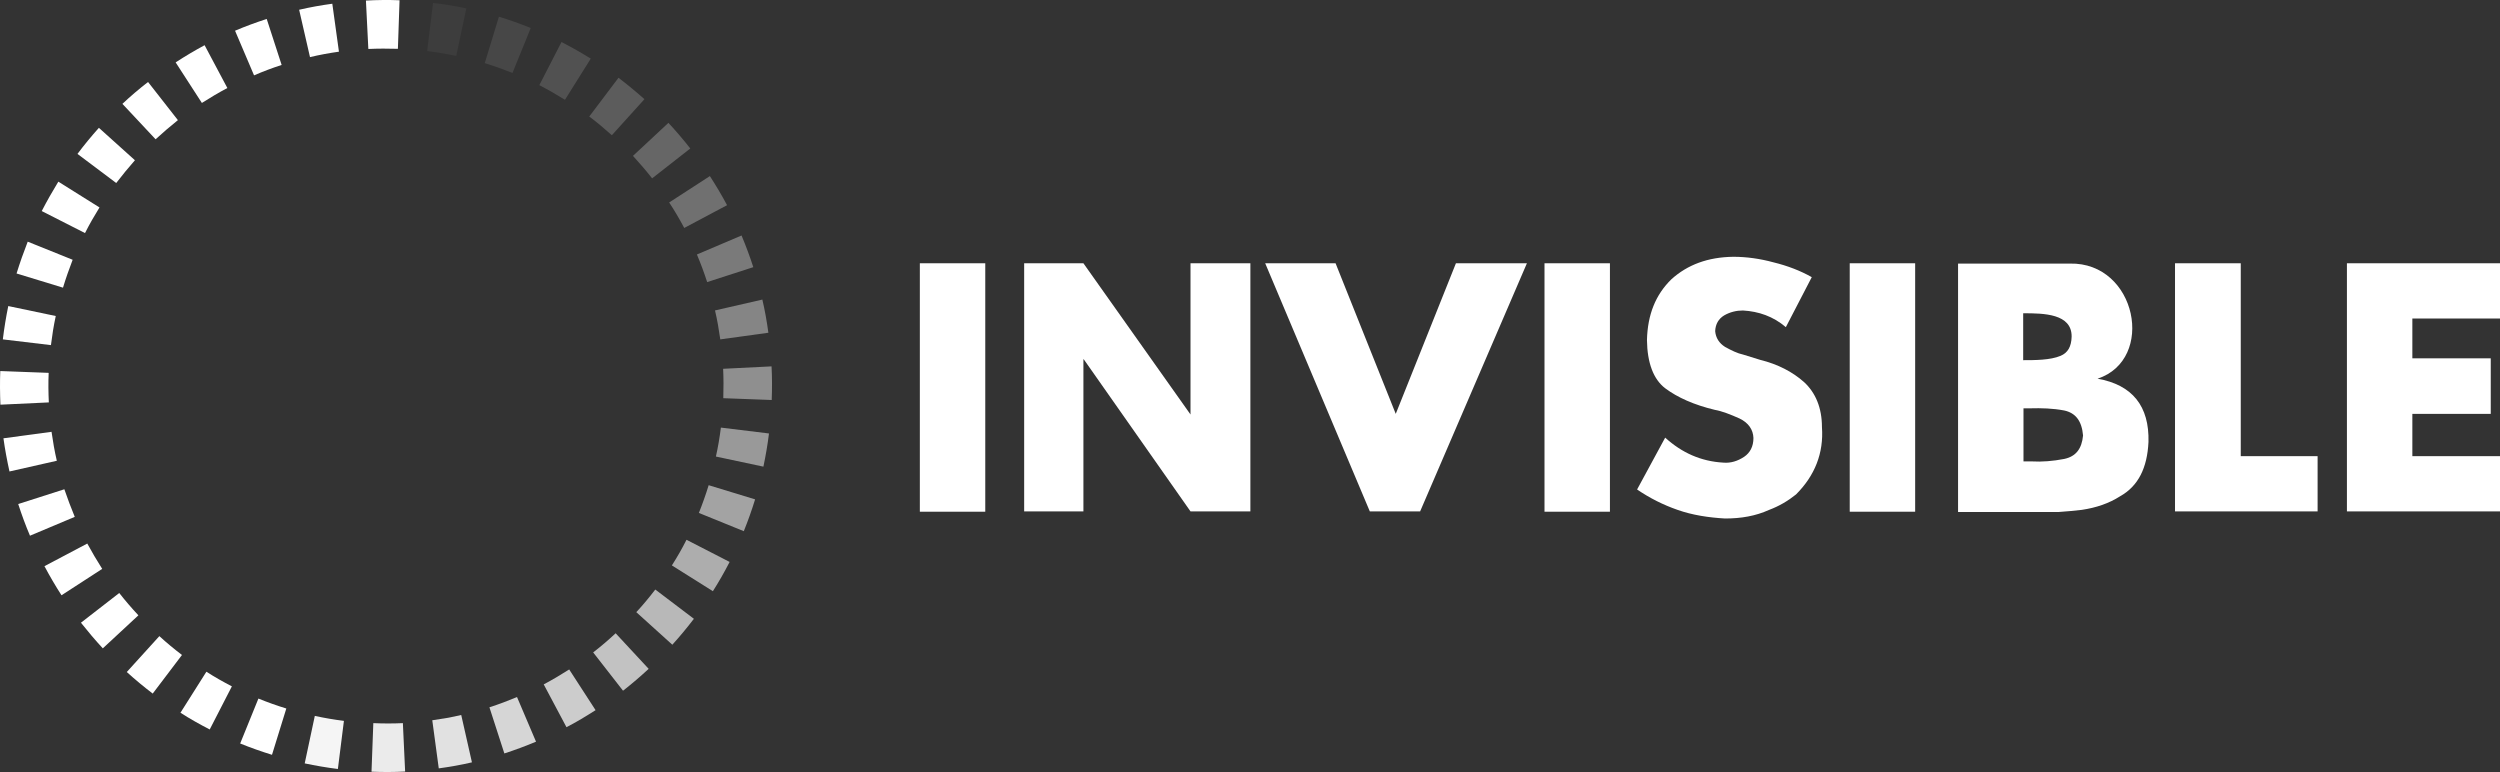 <?xml version="1.0" encoding="UTF-8"?> <svg xmlns="http://www.w3.org/2000/svg" width="761" height="235" viewBox="0 0 761 235" fill="none"><rect x="0" y="0" width="761" height="235" fill="#333333" stroke="none"/> <path fill-rule="evenodd" clip-rule="evenodd" d="M705.478 138.855H682.086V80.139H662.075V155.671H705.478V138.855Z" fill="white"></path> <path fill-rule="evenodd" clip-rule="evenodd" d="M761 138.855H734.32V125.984H758.182V109.074H734.32V96.955H761V80.139H714.403V155.671H761V138.855Z" fill="white"></path> <path fill-rule="evenodd" clip-rule="evenodd" d="M432.286 155.671L464.792 80.139H443.184L424.865 125.984L406.545 80.139H385.126L416.973 155.671H432.286Z" fill="white"></path> <path d="M299.916 80.139H280V155.765H299.916V80.139Z" fill="white"></path> <path fill-rule="evenodd" clip-rule="evenodd" d="M329.791 109.356H329.885L362.39 155.671H380.616V80.139H362.39V126.172L329.791 80.139H311.754V155.671H329.791V109.356Z" fill="white"></path> <path fill-rule="evenodd" clip-rule="evenodd" d="M633.705 155.201C638.121 154.543 641.972 153.228 645.354 151.067C650.897 147.967 653.622 142.424 653.997 134.533C654.279 123.635 649.112 117.153 638.496 115.274C656.252 109.45 650.428 79.763 630.041 80.233H596.033V155.858H626.565C629.008 155.671 631.545 155.483 633.705 155.201ZM615.95 140.451V124.293H618.016C621.398 124.199 624.874 124.293 628.35 124.95C631.826 125.702 633.705 128.145 634.081 132.56C633.705 136.6 631.92 138.948 628.35 139.7C624.968 140.358 621.586 140.639 618.392 140.451H615.95ZM615.95 95.358C622.056 95.358 630.699 95.452 630.605 102.498C630.511 105.504 629.478 107.383 627.223 108.322C624.123 109.637 619.332 109.637 615.856 109.637V95.358H615.95Z" fill="white"></path> <path fill-rule="evenodd" clip-rule="evenodd" d="M530.929 139.042C528.956 140.358 526.795 141.015 524.635 140.827C517.777 140.451 511.952 137.821 506.879 133.218L498.33 149C502.182 151.631 506.315 153.698 510.637 155.201C515.146 156.798 520.125 157.55 525.104 157.831C529.99 157.831 534.405 157.08 538.539 155.201C541.545 154.074 544.269 152.476 546.712 150.504C552.443 144.773 555.167 137.915 554.603 130.024C554.603 124.105 552.63 119.502 549.154 116.308C545.678 113.207 541.169 110.859 535.814 109.543L530.647 107.946C528.862 107.571 526.983 106.631 525.104 105.598C523.32 104.47 522.286 102.873 522.098 100.807C522.192 98.646 523.132 97.049 524.823 96.015C526.608 94.982 528.58 94.512 530.553 94.512C535.345 94.794 539.76 96.297 543.612 99.585L551.503 84.366C548.027 82.393 544.081 80.89 539.854 79.857C535.72 78.729 531.587 78.166 527.641 78.166C519.844 78.26 513.643 80.608 508.758 85.024C503.967 89.721 501.524 95.734 501.336 103.531C501.43 110.483 503.309 115.462 506.879 118.186C510.637 121.005 515.71 123.259 522.004 124.763C524.165 125.138 526.795 126.172 529.52 127.393C532.244 128.708 533.653 130.775 533.747 133.312C533.747 135.942 532.714 137.821 530.929 139.042Z" fill="white"></path> <path d="M490.063 80.139H470.146V155.765H490.063V80.139Z" fill="white"></path> <path d="M582.973 80.139H563.057V155.765H582.973V80.139Z" fill="white"></path> <path opacity="0.9" d="M113.639 220.122L113.088 234.902C116.484 235.04 119.927 235.04 123.323 234.856L122.635 220.122C119.652 220.26 116.622 220.26 113.639 220.122Z" fill="white"></path> <path opacity="0.95" d="M95.829 217.919L92.754 232.377C96.059 233.066 99.455 233.662 102.852 234.076L104.688 219.434C101.75 219.066 98.767 218.562 95.829 217.919Z" fill="white"></path> <path opacity="0.85" d="M140.398 217.644C137.506 218.332 134.523 218.837 131.585 219.25L133.559 233.892C136.955 233.433 140.352 232.836 143.657 232.056L140.398 217.644Z" fill="white"></path> <path d="M78.663 212.641L73.109 226.319C76.276 227.604 79.535 228.751 82.794 229.761L87.155 215.67C84.309 214.798 81.463 213.788 78.663 212.641Z" fill="white"></path> <path opacity="0.8" d="M157.381 212.182C154.627 213.329 151.827 214.385 148.981 215.303L153.525 229.348C156.784 228.292 159.997 227.099 163.164 225.768L157.381 212.182Z" fill="white"></path> <path d="M62.828 204.47L54.934 216.955C57.779 218.791 60.809 220.489 63.838 222.05L70.585 208.923C67.923 207.546 65.307 206.077 62.828 204.47Z" fill="white"></path> <path opacity="0.75" d="M173.262 203.782C170.737 205.388 168.121 206.949 165.505 208.326L172.436 221.361C175.465 219.801 178.403 218.011 181.294 216.175L173.262 203.782Z" fill="white"></path> <path d="M48.507 193.638L38.593 204.562C41.117 206.857 43.779 209.06 46.487 211.126L55.392 199.376C53.051 197.586 50.71 195.658 48.507 193.638Z" fill="white"></path> <path opacity="0.7" d="M180.561 198.595L189.649 210.254C192.357 208.142 194.973 205.893 197.452 203.598L187.4 192.766C185.242 194.786 182.947 196.759 180.561 198.595Z" fill="white"></path> <path d="M36.298 180.511L24.64 189.553C26.751 192.215 29 194.878 31.295 197.356L42.127 187.304C40.108 185.147 38.134 182.852 36.298 180.511Z" fill="white"></path> <path opacity="0.65" d="M193.688 186.34L204.657 196.255C206.952 193.73 209.156 191.068 211.221 188.36L199.471 179.455C197.635 181.842 195.707 184.183 193.688 186.34Z" fill="white"></path> <path d="M26.568 165.456L13.532 172.341C15.139 175.37 16.883 178.354 18.719 181.2L31.112 173.167C29.505 170.643 27.991 168.072 26.568 165.456Z" fill="white"></path> <path opacity="0.6" d="M204.52 172.112L217.004 179.96C218.84 177.069 220.538 174.085 222.099 171.056L208.972 164.309C207.641 166.971 206.126 169.587 204.52 172.112Z" fill="white"></path> <path d="M19.59 148.932L5.545 153.43C6.601 156.689 7.794 159.948 9.125 163.069L22.757 157.332C21.61 154.578 20.554 151.732 19.59 148.932Z" fill="white"></path> <path opacity="0.55" d="M212.735 156.138L226.413 161.692C227.699 158.525 228.846 155.266 229.856 152.007L215.719 147.693C214.847 150.539 213.837 153.384 212.735 156.138Z" fill="white"></path> <path d="M15.689 131.444L1.047 133.418C1.506 136.769 2.148 140.165 2.883 143.516L17.295 140.257C16.607 137.319 16.102 134.336 15.689 131.444Z" fill="white"></path> <path opacity="0.5" d="M217.922 138.972L232.38 142.047C233.069 138.742 233.665 135.346 234.078 131.949L219.437 130.159C219.069 133.143 218.564 136.126 217.922 138.972Z" fill="white"></path> <path d="M0.083 112.947C-0.055 116.344 -0.009 119.786 0.129 123.183L14.863 122.494C14.725 119.511 14.679 116.481 14.817 113.498L0.083 112.947Z" fill="white"></path> <path opacity="0.45" d="M220.171 121.209L234.905 121.76C235.042 118.363 235.042 114.921 234.859 111.524L220.125 112.259C220.263 115.196 220.263 118.225 220.171 121.209Z" fill="white"></path> <path d="M16.974 96.194L2.516 93.164C1.827 96.515 1.276 99.912 0.863 103.308L15.505 105.052C15.872 102.115 16.331 99.131 16.974 96.194Z" fill="white"></path> <path opacity="0.4" d="M219.253 103.308L233.895 101.288C233.436 97.892 232.839 94.495 232.059 91.19L217.646 94.495C218.335 97.387 218.84 100.37 219.253 103.308Z" fill="white"></path> <path d="M22.115 79.073L8.437 73.565C7.197 76.732 6.05 79.991 5.04 83.25L19.177 87.564C20.049 84.673 21.059 81.827 22.115 79.073Z" fill="white"></path> <path opacity="0.35" d="M215.26 85.866L229.305 81.322C228.249 78.063 227.056 74.85 225.725 71.683L212.139 77.466C213.286 80.174 214.342 83.02 215.26 85.866Z" fill="white"></path> <path d="M30.286 63.146L17.755 55.297C15.965 58.235 14.267 61.218 12.706 64.248L25.879 70.949C27.21 68.287 28.725 65.67 30.286 63.146Z" fill="white"></path> <path opacity="0.3" d="M208.283 69.388L221.319 62.458C219.712 59.428 217.922 56.445 216.086 53.599L203.693 61.631C205.346 64.11 206.86 66.726 208.283 69.388Z" fill="white"></path> <path d="M41.072 48.779L30.102 38.911C27.807 41.481 25.604 44.144 23.584 46.852L35.38 55.71C37.17 53.37 39.098 51.029 41.072 48.779Z" fill="white"></path> <path opacity="0.25" d="M198.507 54.288L210.12 45.199C208.054 42.537 205.805 39.921 203.464 37.397L192.678 47.449C194.697 49.652 196.671 51.947 198.507 54.288Z" fill="white"></path> <path d="M54.153 36.57L45.065 24.957C42.403 27.023 39.74 29.272 37.262 31.613L47.36 42.399C49.563 40.38 51.858 38.406 54.153 36.57Z" fill="white"></path> <path opacity="0.2" d="M186.251 41.16L196.165 30.19C193.641 27.941 190.979 25.738 188.271 23.672L179.366 35.468C181.753 37.259 184.048 39.186 186.251 41.16Z" fill="white"></path> <path d="M61.451 31.338C63.976 29.731 66.592 28.171 69.208 26.794L62.278 13.758C59.294 15.365 56.356 17.109 53.465 18.991L61.451 31.338Z" fill="white"></path> <path opacity="0.15" d="M170.921 12.794L164.174 25.921C166.836 27.298 169.452 28.813 171.977 30.374L179.826 17.843C176.934 16.053 173.95 14.355 170.921 12.794Z" fill="white"></path> <path d="M81.188 5.772C77.929 6.827 74.67 8.021 71.549 9.352L77.332 22.938C80.086 21.745 82.886 20.689 85.732 19.771L81.188 5.772Z" fill="white"></path> <path opacity="0.1" d="M151.873 5.083L147.559 19.22C150.404 20.092 153.25 21.102 156.004 22.203L161.558 8.525C158.391 7.24 155.132 6.093 151.873 5.083Z" fill="white"></path> <path d="M101.155 1.136C97.758 1.595 94.407 2.191 91.057 2.972L94.361 17.384C97.253 16.696 100.237 16.145 103.174 15.732L101.155 1.136Z" fill="white"></path> <path opacity="0.05" d="M131.815 0.906L130.024 15.548C133.008 15.915 135.991 16.42 138.883 17.017L141.958 2.559C138.654 1.824 135.211 1.273 131.815 0.906Z" fill="white"></path> <path d="M111.39 0.172L112.124 14.906C115.108 14.768 118.137 14.768 121.12 14.86L121.625 0.08C118.183 -0.058 114.74 -0.012 111.39 0.172Z" fill="white"></path> </svg> 